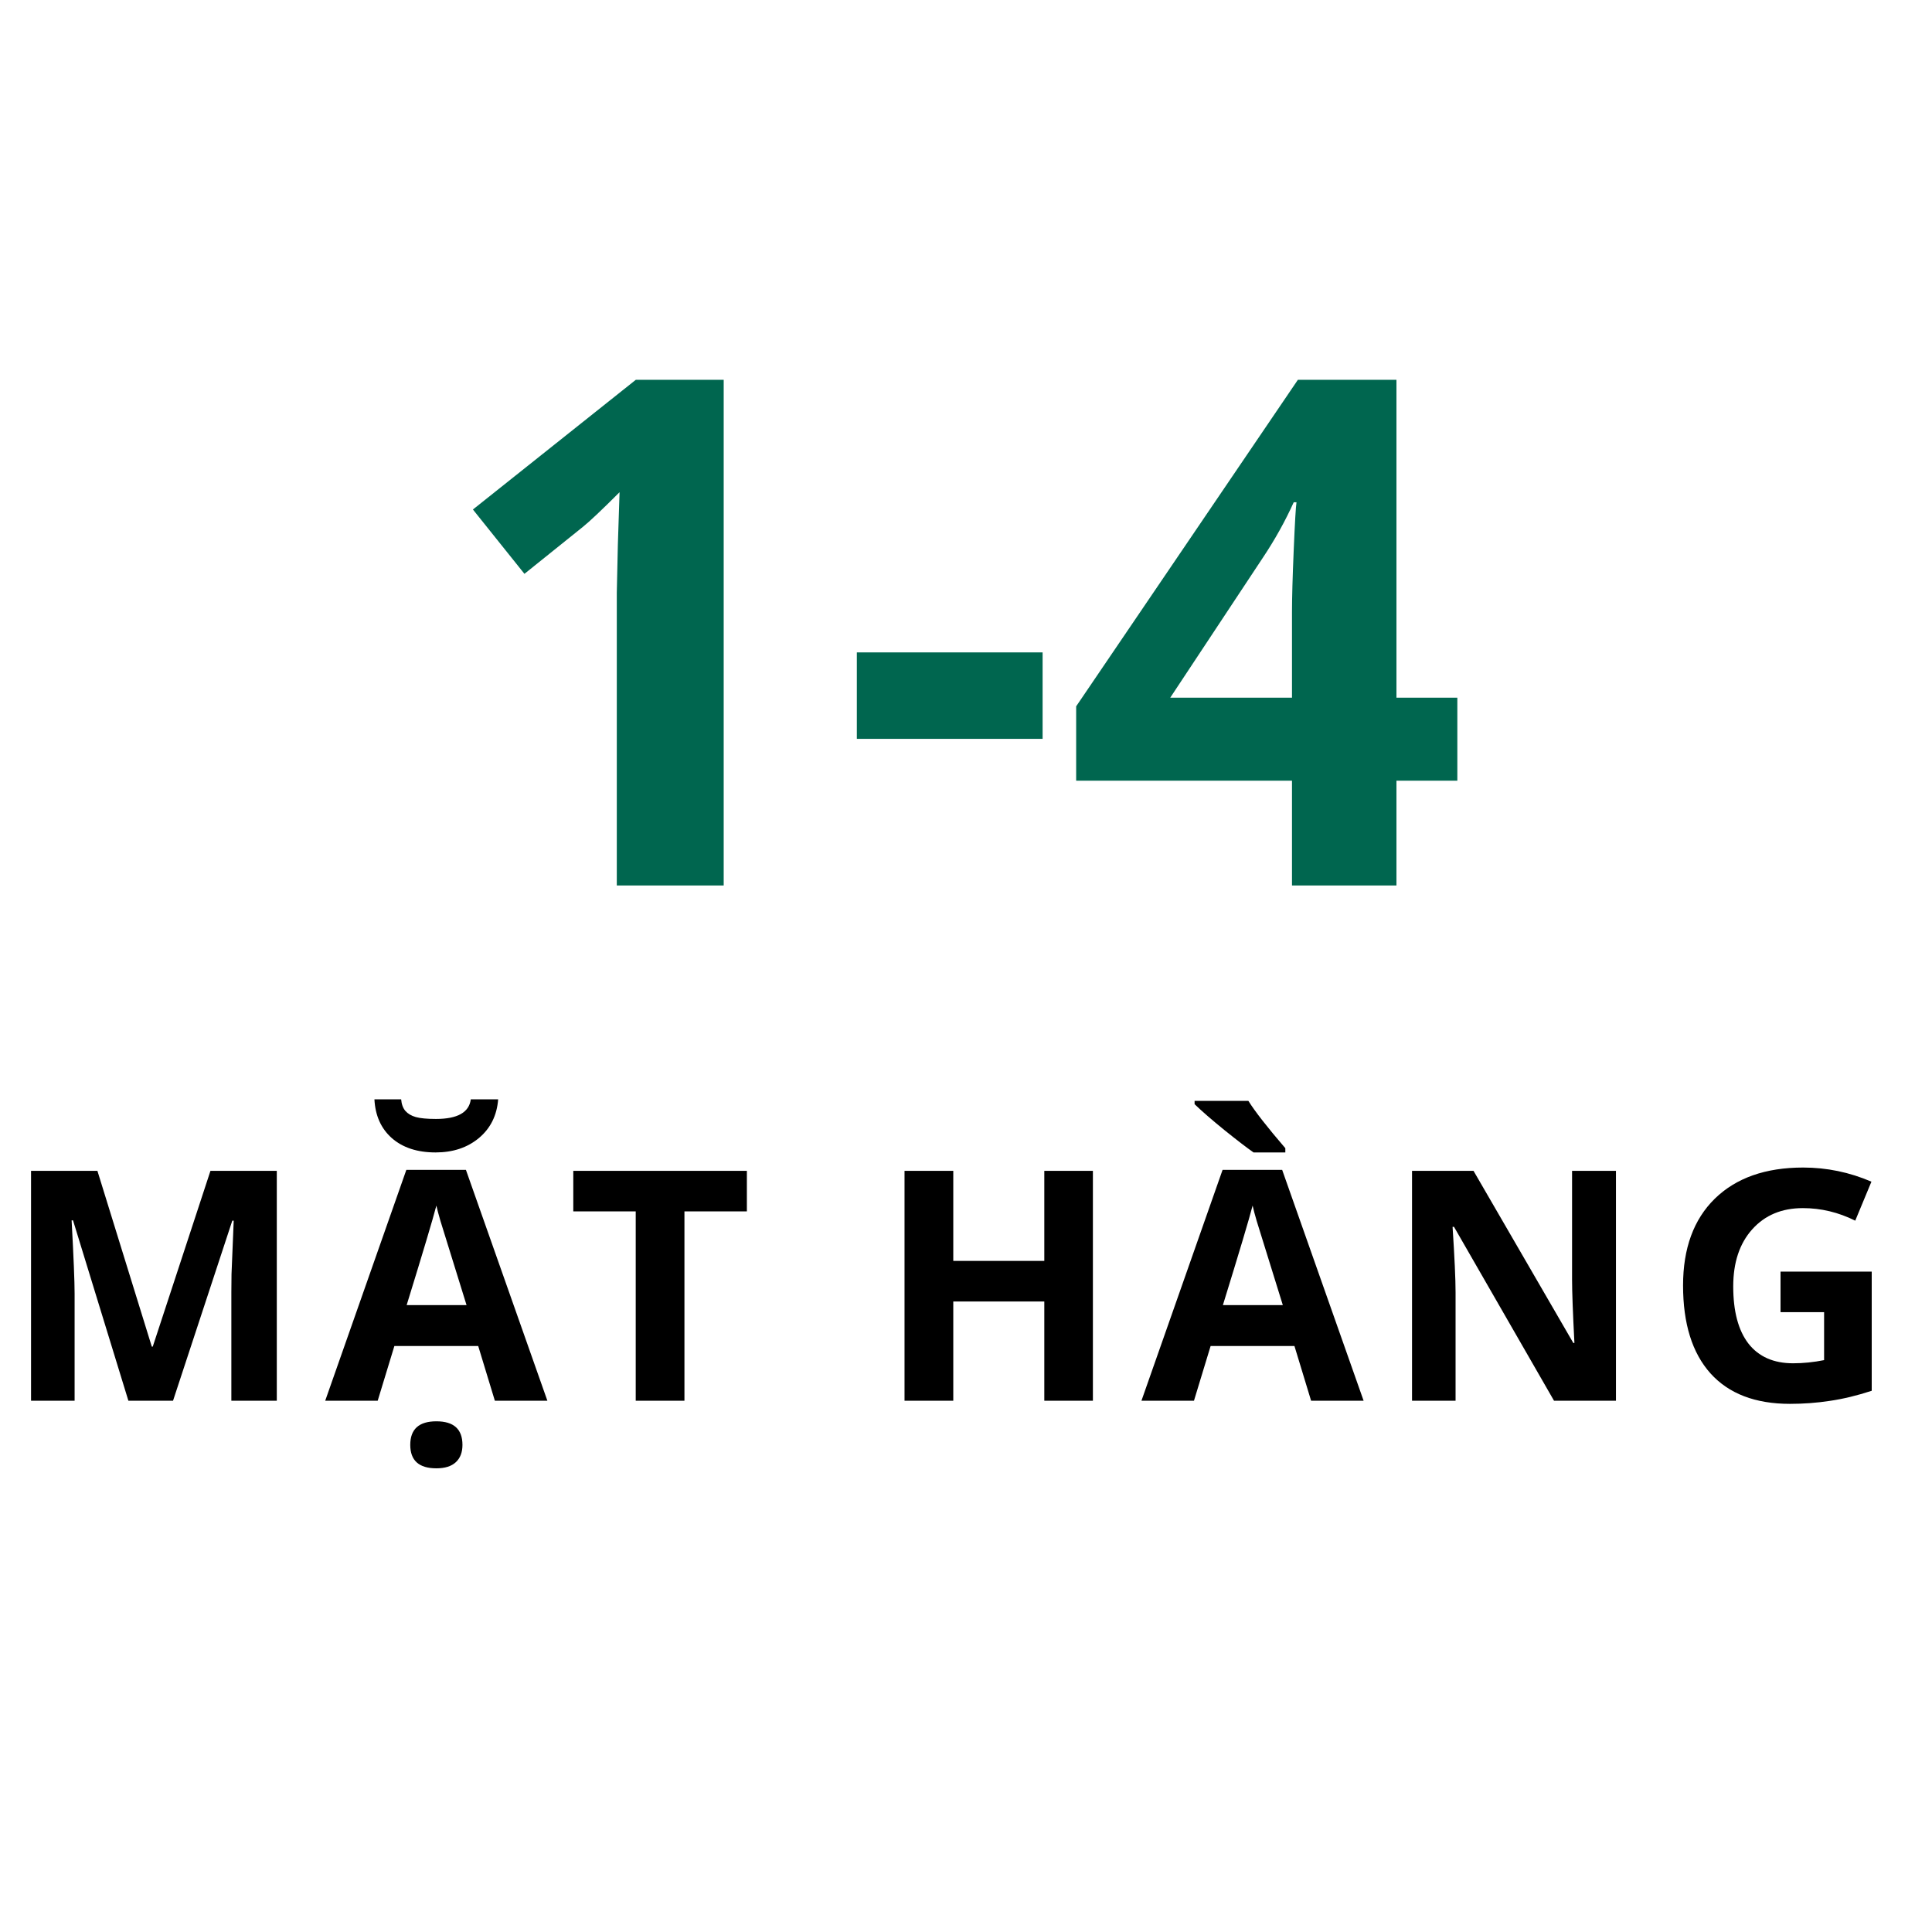 <svg width="60" height="60" viewBox="0 0 60 60" fill="none" xmlns="http://www.w3.org/2000/svg">
<path d="M22.475 27.5H19.155V18.412L19.188 16.919L19.241 15.286C18.69 15.838 18.307 16.199 18.092 16.371L16.287 17.821L14.687 15.823L19.746 11.795H22.475V27.5ZM26.61 22.945V20.26H32.379V22.945H26.61ZM45.259 24.245H43.368V27.5H40.124V24.245H33.421V21.936L40.307 11.795H43.368V21.667H45.259V24.245ZM40.124 21.667V19.003C40.124 18.559 40.142 17.914 40.178 17.069C40.214 16.224 40.242 15.734 40.264 15.598H40.178C39.913 16.185 39.594 16.758 39.222 17.316L36.343 21.667H40.124Z" fill="#00664F"/>
<path d="M3.987 43.5L2.268 37.899H2.224C2.286 39.039 2.317 39.799 2.317 40.18V43.5H0.964V36.361H3.025L4.714 41.82H4.744L6.536 36.361H8.596V43.5H7.185V40.121C7.185 39.962 7.187 39.778 7.19 39.569C7.197 39.361 7.219 38.808 7.258 37.909H7.214L5.374 43.5H3.987ZM15.368 43.5L14.851 41.801H12.248L11.73 43.5H10.1L12.619 36.332H14.47L16.999 43.5H15.368ZM14.489 40.531C14.011 38.992 13.741 38.121 13.679 37.919C13.62 37.717 13.578 37.558 13.552 37.44C13.444 37.857 13.137 38.887 12.629 40.531H14.489ZM15.471 34.14C15.432 34.641 15.233 35.041 14.875 35.341C14.517 35.64 14.068 35.79 13.527 35.79C12.961 35.79 12.508 35.642 12.17 35.346C11.835 35.05 11.654 34.648 11.628 34.14H12.458C12.471 34.293 12.515 34.413 12.59 34.501C12.668 34.589 12.775 34.652 12.912 34.691C13.052 34.73 13.26 34.75 13.537 34.75C14.208 34.75 14.569 34.547 14.621 34.14H15.471ZM12.741 44.872C12.741 44.384 13.011 44.14 13.552 44.14C14.092 44.14 14.362 44.384 14.362 44.872C14.362 45.103 14.294 45.282 14.157 45.409C14.021 45.536 13.819 45.6 13.552 45.6C13.011 45.6 12.741 45.357 12.741 44.872ZM21.256 43.5H19.743V37.621H17.804V36.361H23.195V37.621H21.256V43.5ZM33.941 43.5H32.432V40.419H29.605V43.5H28.091V36.361H29.605V39.159H32.432V36.361H33.941V43.5ZM40.717 43.5L40.2 41.801H37.597L37.08 43.5H35.449L37.968 36.332H39.819L42.348 43.5H40.717ZM39.839 40.531C39.36 38.992 39.09 38.121 39.028 37.919C38.969 37.717 38.927 37.558 38.901 37.44C38.794 37.857 38.486 38.887 37.978 40.531H39.839ZM38.93 35.79C38.725 35.647 38.424 35.416 38.027 35.097C37.63 34.774 37.321 34.506 37.099 34.291V34.188H38.769C38.974 34.517 39.357 35.007 39.917 35.658V35.79H38.93ZM50.185 43.5H48.261L45.155 38.1H45.111C45.173 39.053 45.204 39.734 45.204 40.141V43.5H43.852V36.361H45.761L48.861 41.708H48.895C48.847 40.78 48.822 40.124 48.822 39.74V36.361H50.185V43.5ZM55.296 39.491H58.128V43.192C57.669 43.342 57.236 43.446 56.83 43.505C56.426 43.567 56.012 43.598 55.589 43.598C54.512 43.598 53.688 43.282 53.119 42.65C52.552 42.016 52.269 41.106 52.269 39.921C52.269 38.769 52.598 37.87 53.255 37.226C53.916 36.581 54.831 36.259 55.999 36.259C56.732 36.259 57.438 36.405 58.119 36.698L57.616 37.909C57.095 37.649 56.553 37.519 55.99 37.519C55.335 37.519 54.811 37.738 54.417 38.178C54.023 38.617 53.827 39.208 53.827 39.95C53.827 40.725 53.984 41.317 54.3 41.727C54.619 42.134 55.081 42.338 55.687 42.338C56.003 42.338 56.323 42.305 56.649 42.24V40.751H55.296V39.491Z" fill="black"/>
</svg>
